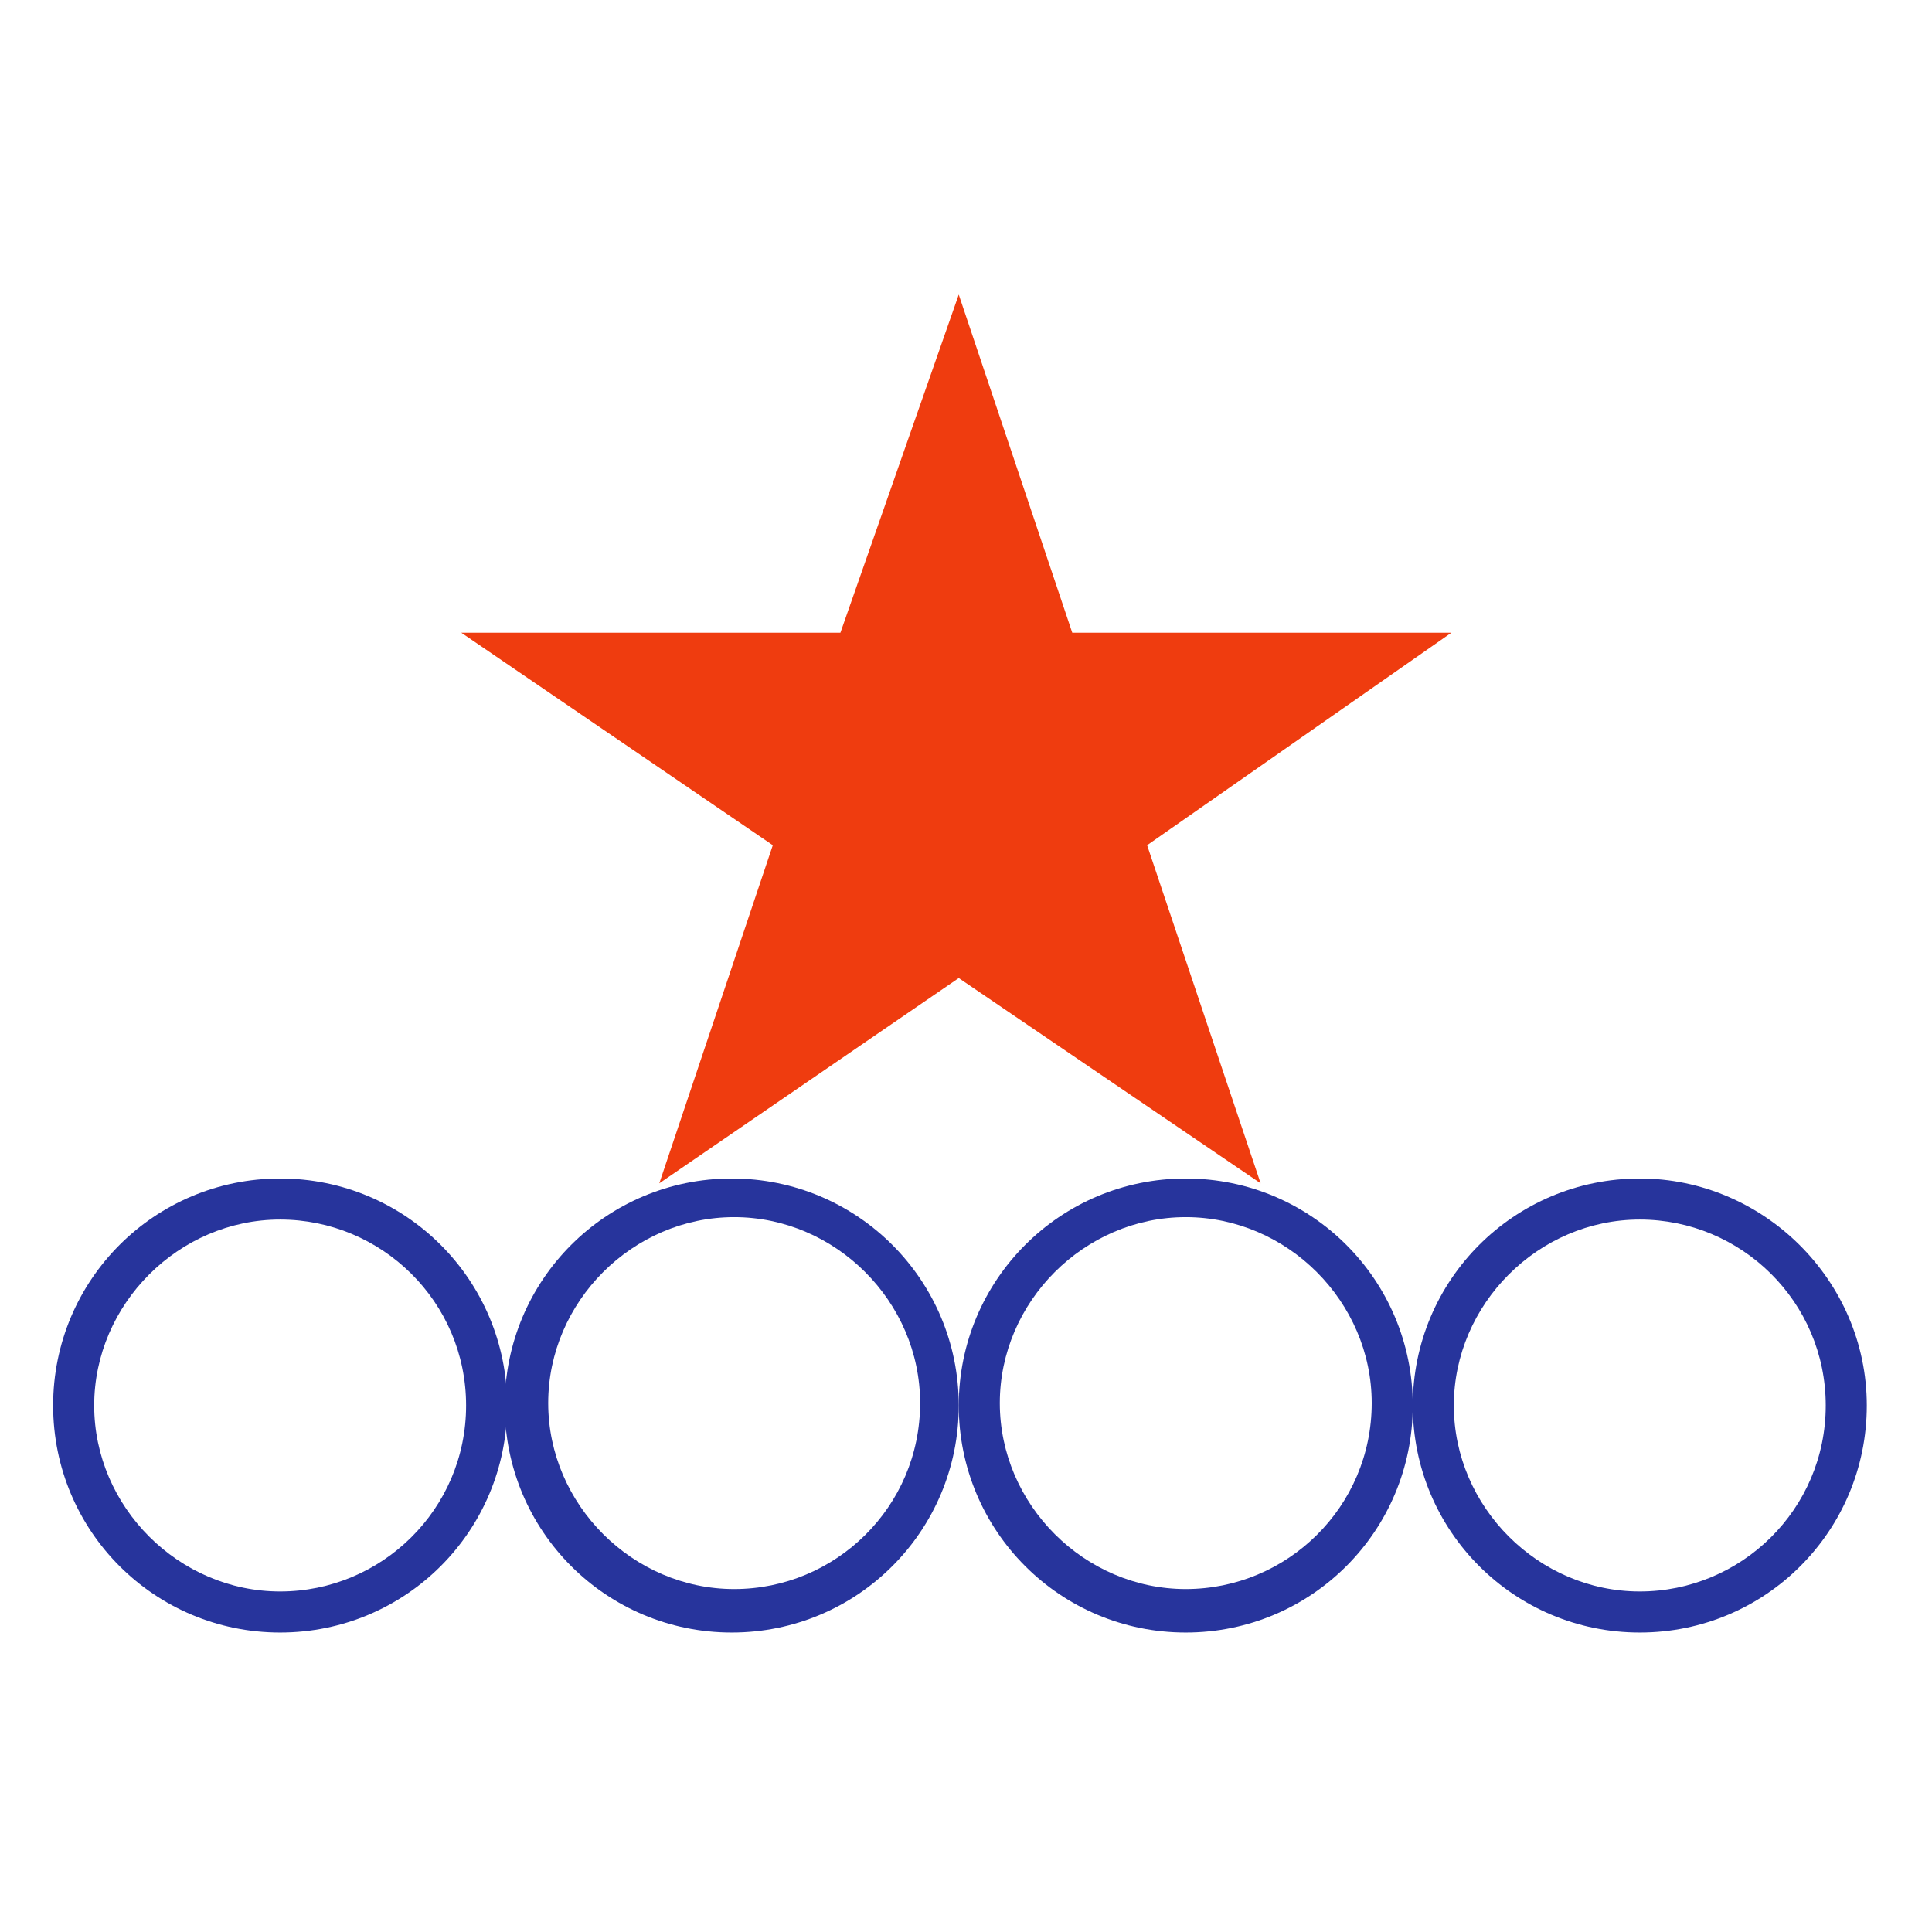 <svg xmlns="http://www.w3.org/2000/svg" width="80" height="80" viewBox="0 0 80 80" fill="none"><g clip-path="url(#clip0_127_2195)"><g clip-path="url(#clip1_127_2195)"><path d="M19.1 26.199H34.8L39.7 12.199L44.4 26.199H60.1L47.5 34.999L52.2 48.999L39.7 40.499L27.3 48.999L32 34.999L19.1 26.199Z" fill="#EF3C0F"></path><path d="M11.6 48.799C6.4 48.799 2.2 52.999 2.2 58.199C2.2 63.399 6.4 67.599 11.6 67.599C16.8 67.599 21 63.399 21 58.199C21 52.999 16.8 48.799 11.6 48.799ZM19.3 58.199C19.3 62.499 15.8 65.899 11.6 65.899C7.4 65.899 3.9 62.399 3.9 58.199C3.9 53.999 7.4 50.499 11.6 50.499C15.8 50.499 19.3 53.899 19.3 58.199Z" fill="#27349C"></path><path d="M30.3 48.799C25.1 48.799 20.9 52.999 20.9 58.199C20.9 63.399 25.1 67.599 30.3 67.599C35.5 67.599 39.7 63.399 39.7 58.199C39.7 52.999 35.5 48.799 30.3 48.799ZM38.1 58.099C38.1 62.399 34.6 65.799 30.4 65.799C26.2 65.799 22.7 62.299 22.7 58.099C22.7 53.899 26.2 50.399 30.4 50.399C34.6 50.399 38.1 53.899 38.1 58.099Z" fill="#27349C"></path><path d="M49.1 48.799C43.9 48.799 39.7 52.999 39.7 58.199C39.7 63.399 43.9 67.599 49.1 67.599C54.3 67.599 58.5 63.399 58.5 58.199C58.5 52.999 54.3 48.799 49.1 48.799ZM56.8 58.099C56.8 62.399 53.3 65.799 49.1 65.799C44.9 65.799 41.4 62.299 41.4 58.099C41.4 53.899 44.9 50.399 49.1 50.399C53.3 50.399 56.8 53.899 56.8 58.099Z" fill="#27349C"></path><path d="M67.9 48.799C62.7 48.799 58.5 52.999 58.5 58.199C58.5 63.399 62.7 67.599 67.9 67.599C73.1 67.599 77.3 63.399 77.3 58.199C77.3 52.999 73 48.799 67.9 48.799ZM75.6 58.199C75.6 62.499 72.1 65.899 67.9 65.899C63.7 65.899 60.2 62.399 60.2 58.199C60.2 53.999 63.7 50.499 67.9 50.499C72.1 50.499 75.6 53.899 75.6 58.199Z" fill="#27349C"></path></g></g><defs><clipPath id="clip0_127_2195"><rect width="80" height="80" fill="white"></rect></clipPath><clipPath id="clip1_127_2195"><rect width="80" height="80" fill="white"></rect></clipPath></defs></svg>